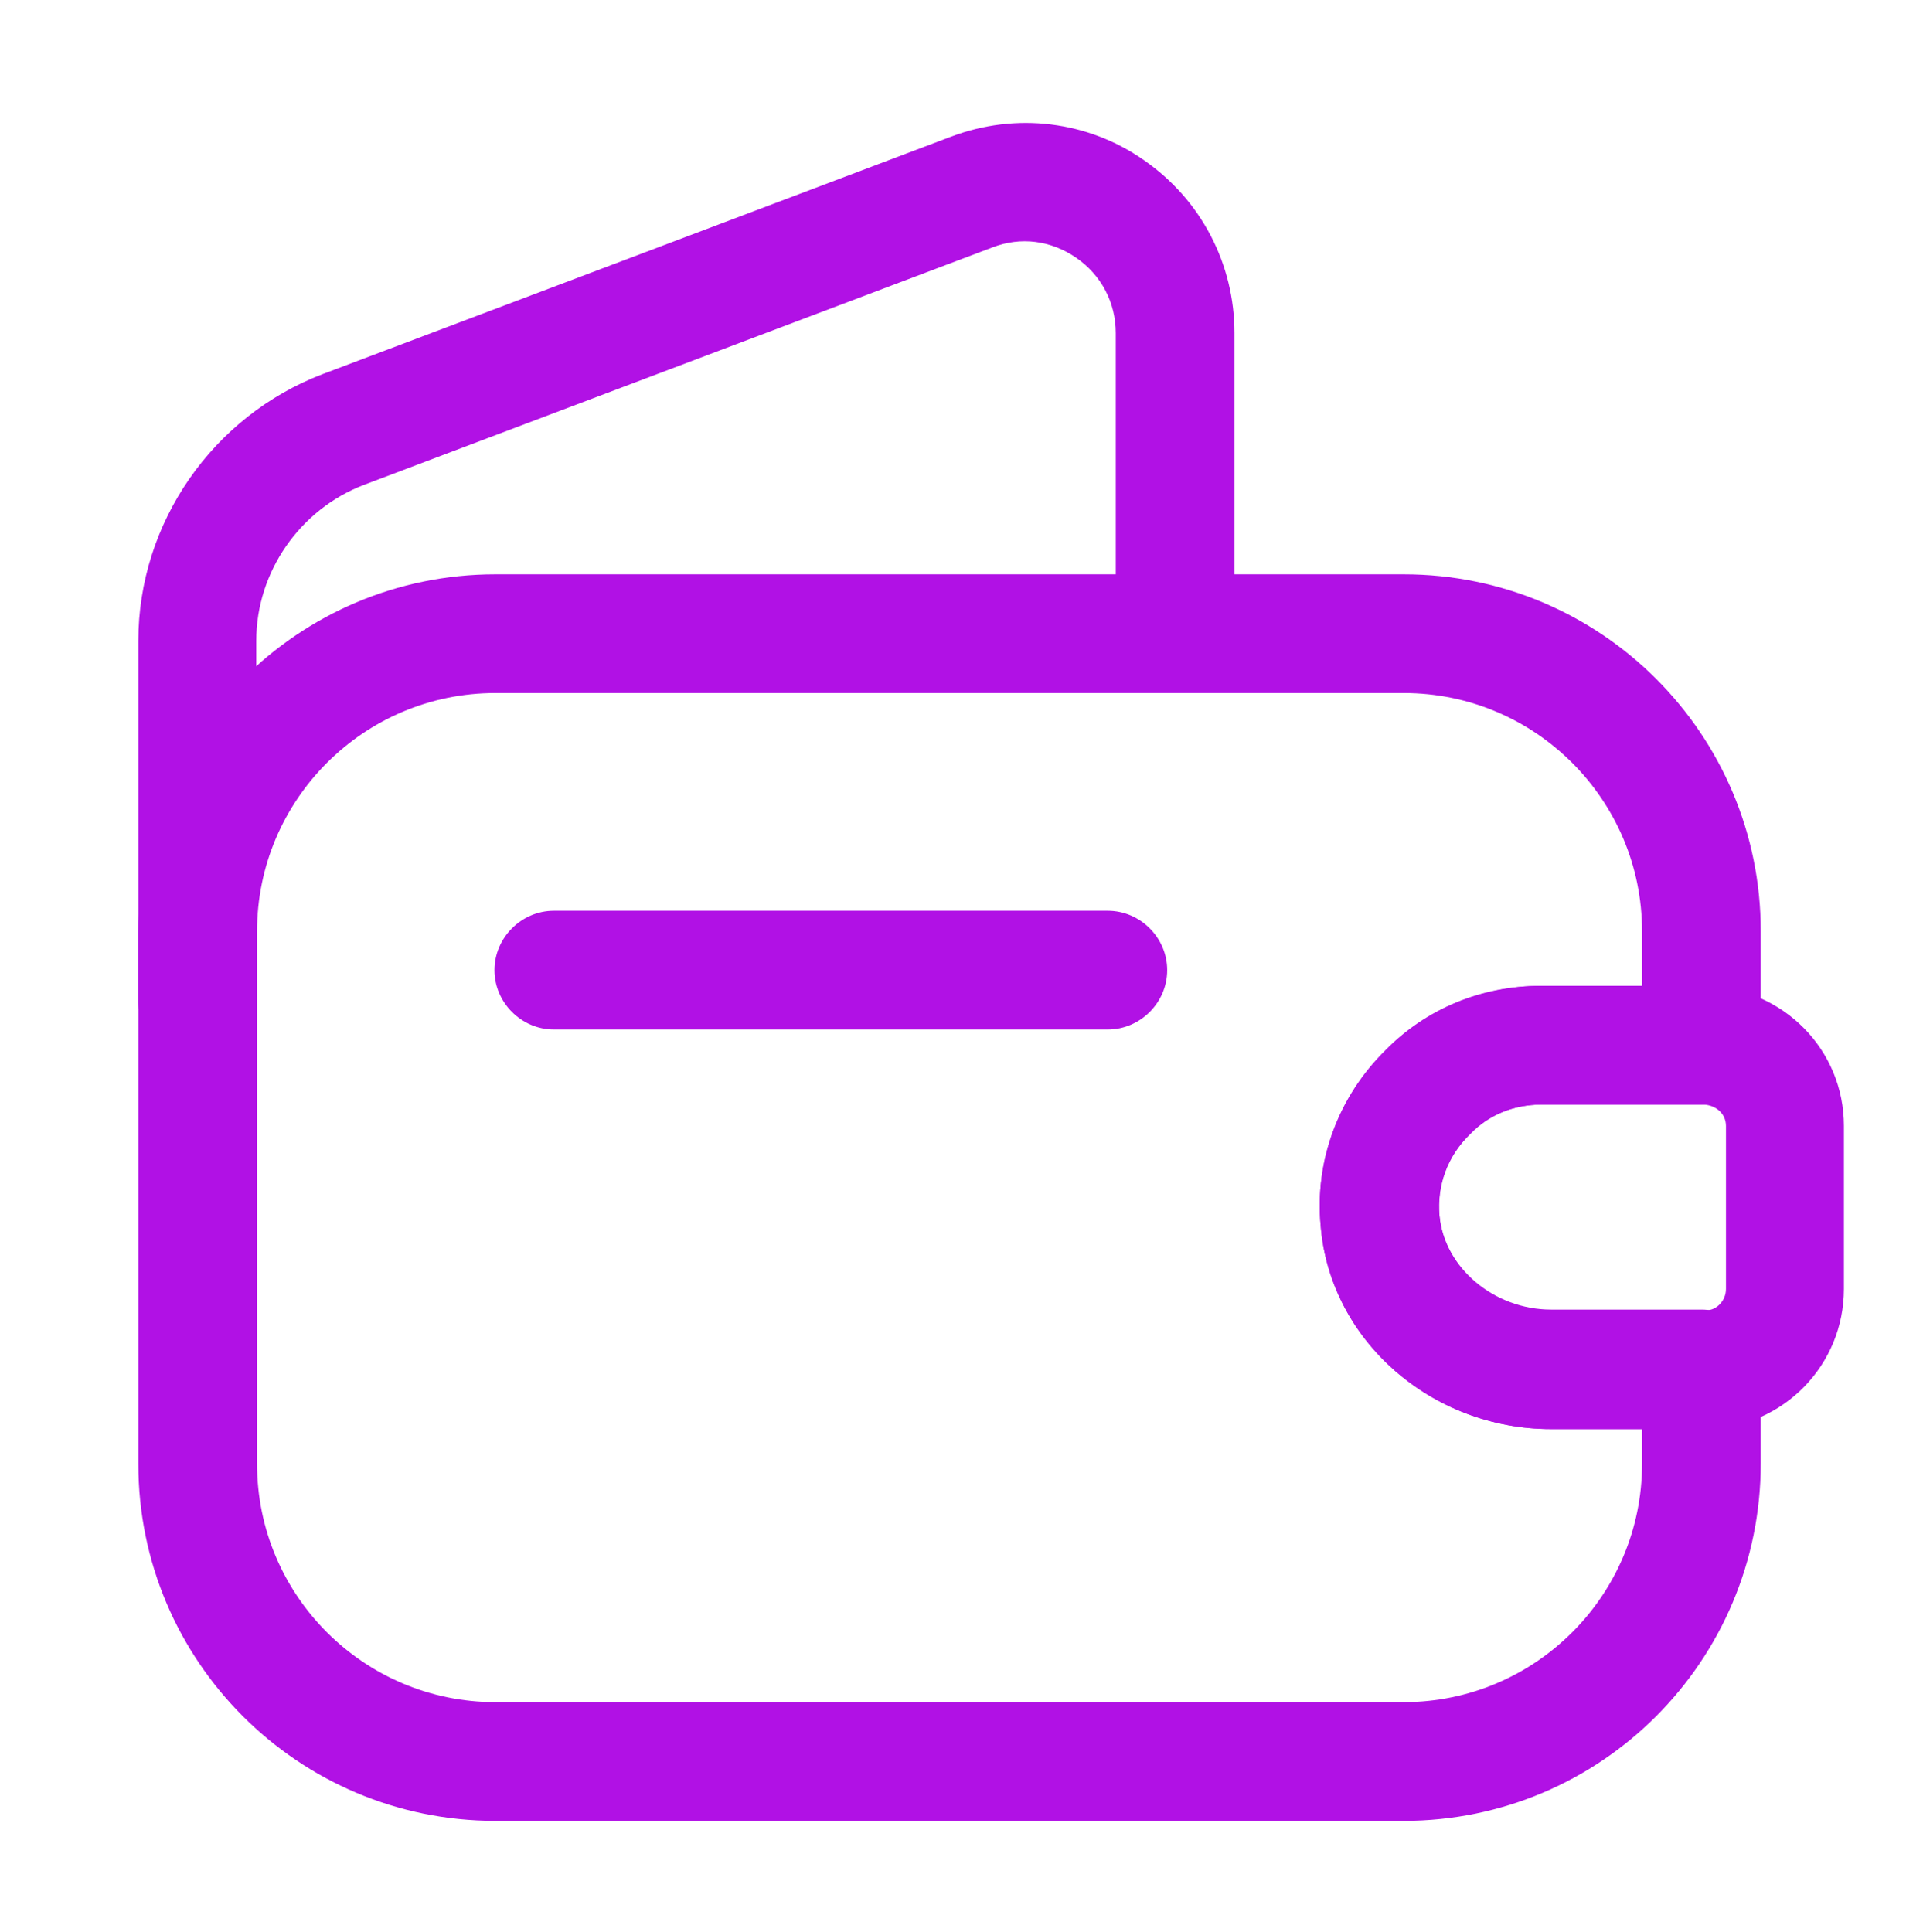 <svg width="74" height="75" viewBox="0 0 74 75" fill="none" xmlns="http://www.w3.org/2000/svg">
<path d="M54.503 70.691H19.229C11.578 70.691 5.371 64.485 5.371 56.834V36.155C5.371 28.504 11.578 22.297 19.229 22.297H54.503C62.154 22.297 68.361 28.504 68.361 36.155V40.579C68.361 41.839 67.316 42.884 66.056 42.884H59.849C58.774 42.884 57.791 43.283 57.084 44.021L57.053 44.051C56.193 44.881 55.794 46.018 55.886 47.185C56.07 49.213 58.006 50.842 60.218 50.842H66.056C67.316 50.842 68.361 51.887 68.361 53.146V56.803C68.361 64.485 62.154 70.691 54.503 70.691ZM19.229 26.906C14.128 26.906 9.98 31.054 9.98 36.155V56.834C9.98 61.934 14.128 66.082 19.229 66.082H54.503C59.604 66.082 63.752 61.934 63.752 56.834V55.482H60.218C55.578 55.482 51.645 52.04 51.277 47.616C51.031 45.096 51.953 42.607 53.796 40.794C55.394 39.166 57.545 38.275 59.849 38.275H63.752V36.155C63.752 31.054 59.604 26.906 54.503 26.906H19.229Z" fill="#B111E5"/>
<path d="M7.676 41.225C6.416 41.225 5.371 40.18 5.371 38.92V24.878C5.371 20.3 8.259 16.152 12.53 14.523L36.927 5.305C39.447 4.353 42.243 4.691 44.425 6.227C46.637 7.764 47.928 10.252 47.928 12.926V24.602C47.928 25.862 46.883 26.906 45.623 26.906C44.363 26.906 43.319 25.862 43.319 24.602V12.926C43.319 11.758 42.765 10.683 41.782 10.007C40.799 9.331 39.631 9.177 38.525 9.607L14.128 18.825C11.639 19.778 9.949 22.205 9.949 24.878V38.92C9.98 40.211 8.935 41.225 7.676 41.225Z" fill="#B111E5"/>
<path d="M60.22 55.48C55.58 55.48 51.647 52.039 51.278 47.614C51.032 45.064 51.954 42.575 53.798 40.762C55.365 39.164 57.516 38.273 59.82 38.273H66.212C69.254 38.366 71.589 40.762 71.589 43.712V50.042C71.589 52.992 69.254 55.388 66.304 55.48H60.22ZM66.15 42.882H59.851C58.776 42.882 57.792 43.282 57.086 44.019C56.195 44.88 55.764 46.047 55.887 47.215C56.072 49.243 58.008 50.871 60.22 50.871H66.242C66.642 50.871 67.01 50.503 67.01 50.042V43.712C67.01 43.251 66.642 42.913 66.15 42.882Z" fill="#B111E5"/>
<path d="M43.011 39.968H21.503C20.243 39.968 19.198 38.924 19.198 37.664C19.198 36.404 20.243 35.359 21.503 35.359H43.011C44.271 35.359 45.316 36.404 45.316 37.664C45.316 38.924 44.271 39.968 43.011 39.968Z" fill="#B111E5"/>
</svg>
